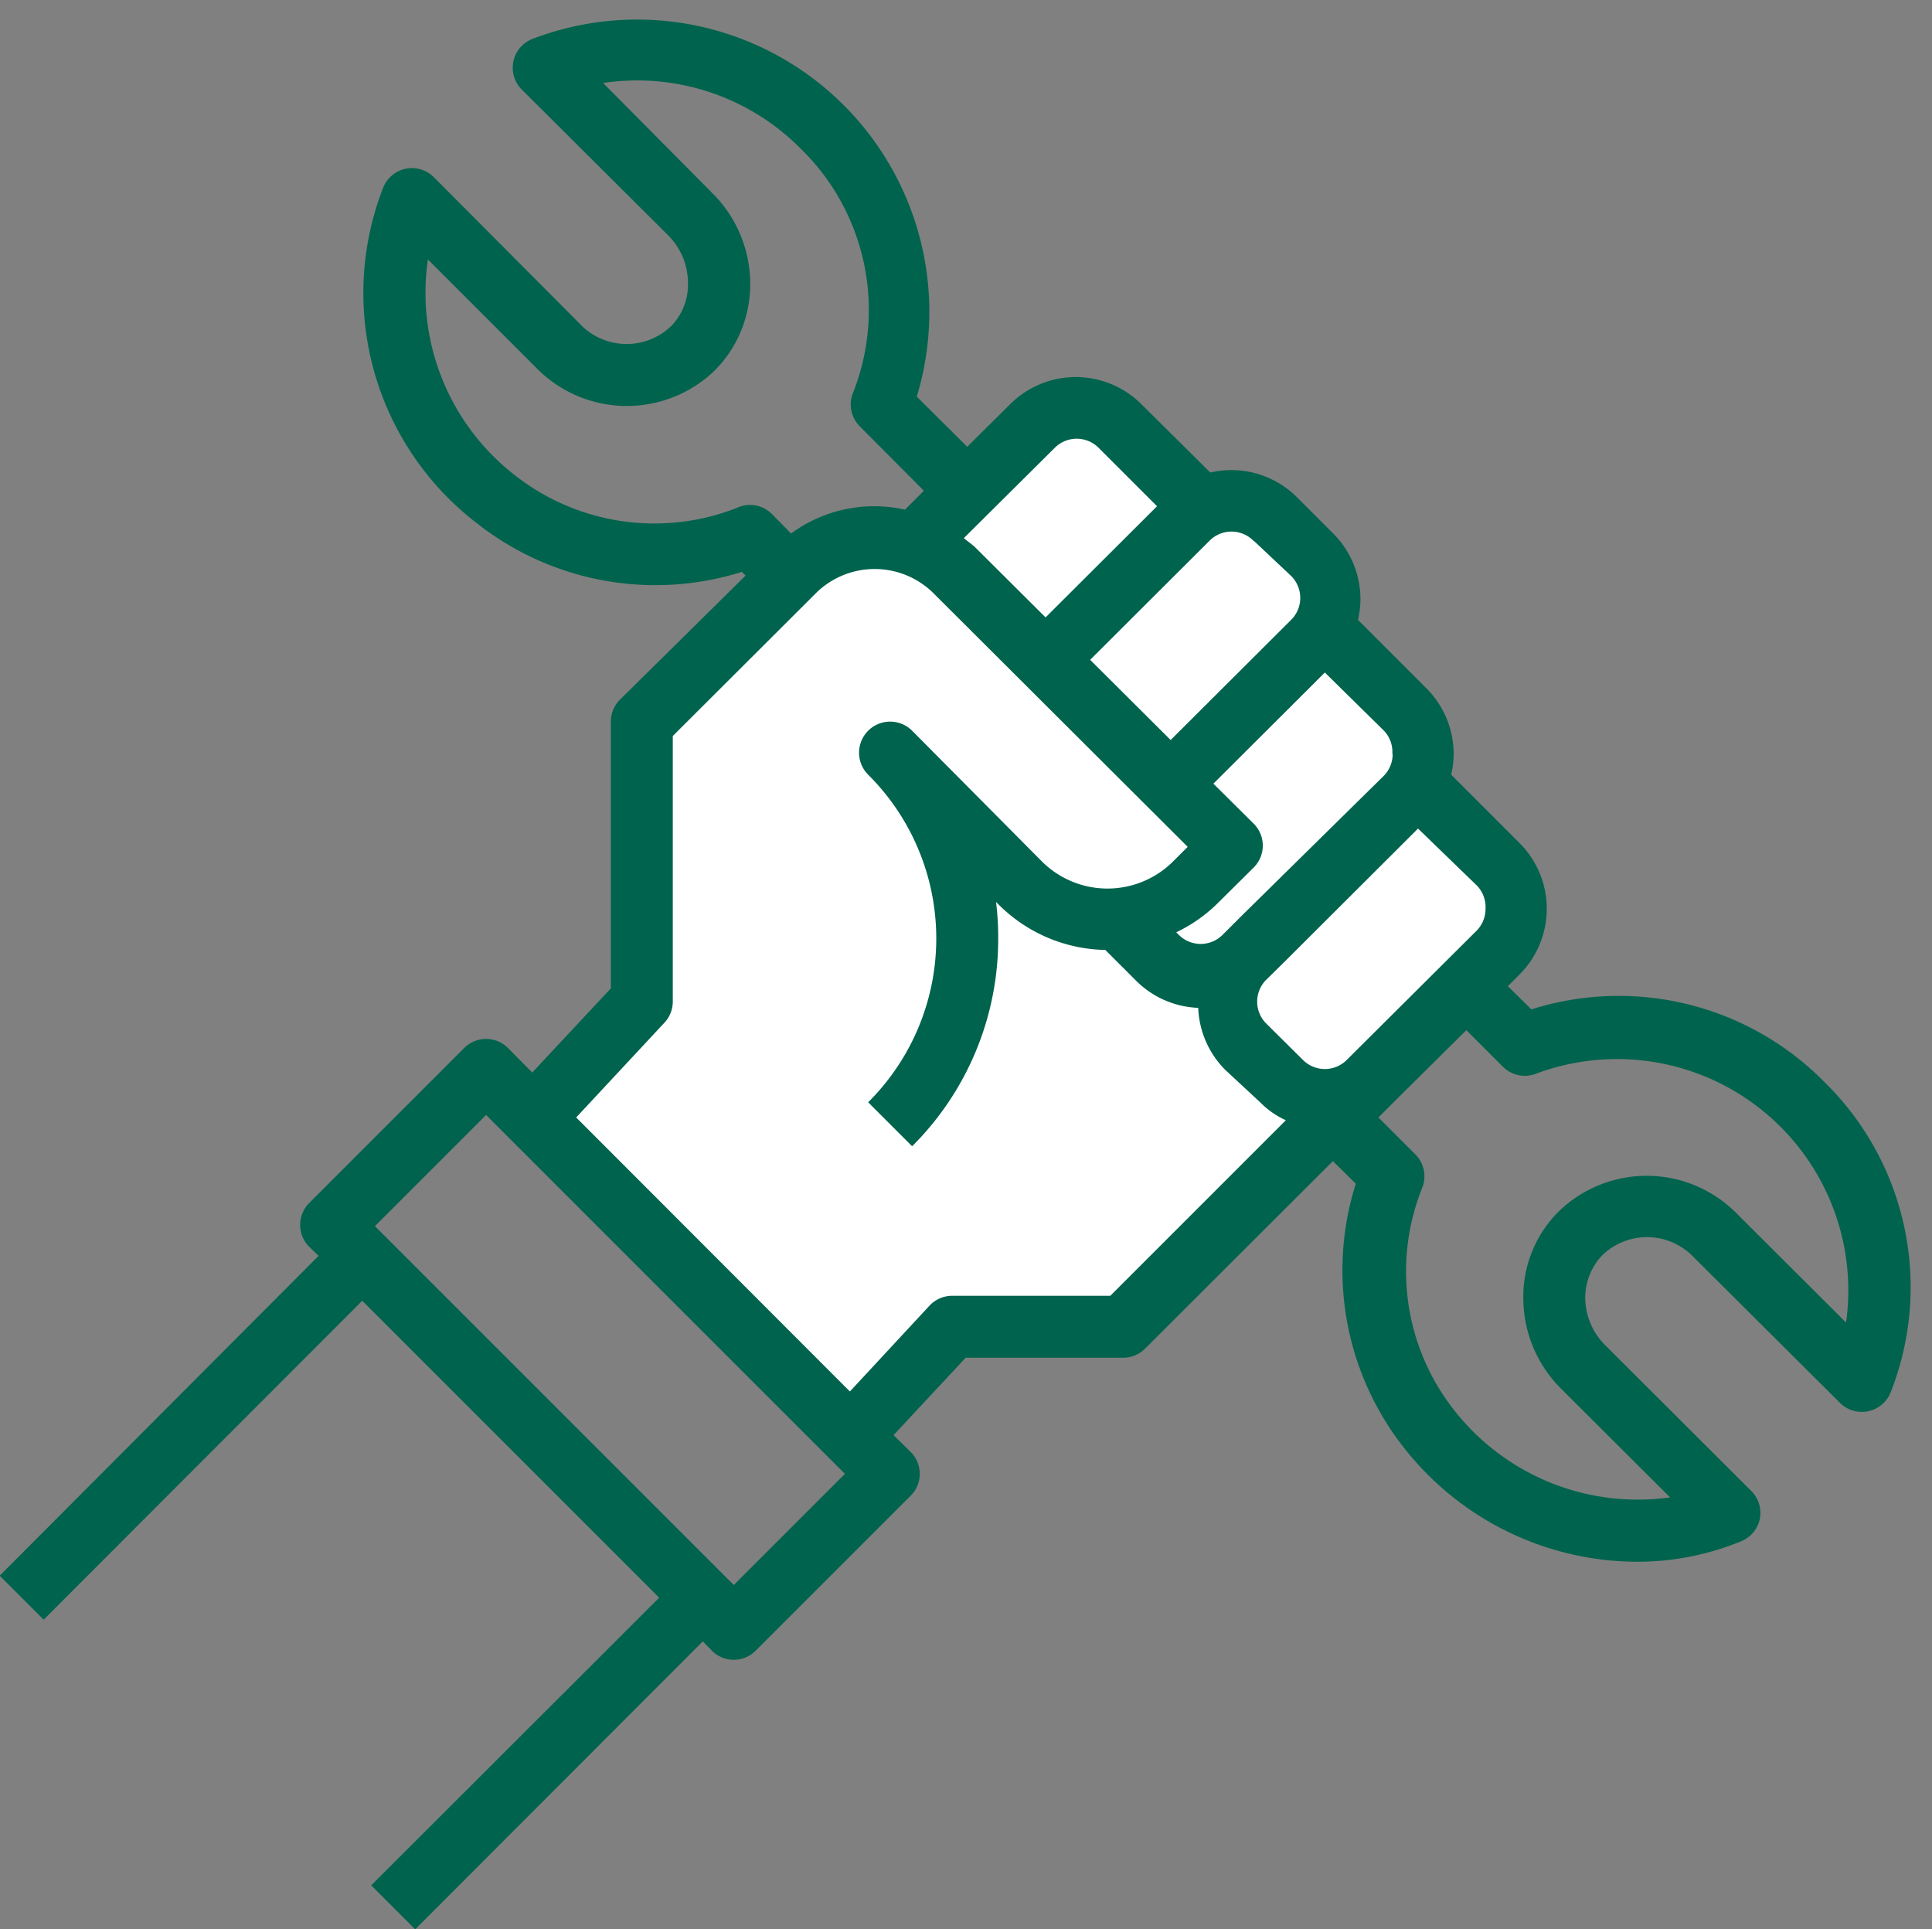 <?xml version="1.0" encoding="UTF-8" standalone="no"?><svg xmlns="http://www.w3.org/2000/svg" xmlns:xlink="http://www.w3.org/1999/xlink" fill="#000000" height="62.3" preserveAspectRatio="xMidYMid meet" version="1" viewBox="1.3 0.4 62.4 62.3" width="62.4" zoomAndPan="magnify"><rect x="1.3" y="0.4" width="62.4" height="62.3" fill="#808080" stroke="none"/><g data-name="Layer 17"><g id="change1_1"><path d="M49.69,28.34,47,25.76a2,2,0,0,0-.31-2.42l-2.59-2.59L44,20.68a2,2,0,0,0-.35-2.34L42.5,17.16a2,2,0,0,0-2.35-.34l-.07-.07-2.6-2.59a2,2,0,0,0-2.83,0L30.82,18a3.67,3.67,0,0,0-1.27-.24A3.62,3.62,0,0,0,27,18.81L22,23.75v9l-3.54,3.74L28.63,46.63l3.42-3.38h5.52l8-8,4.1-4.09A2,2,0,0,0,49.69,28.34Z" fill="#ffffff"/></g><g id="change2_1"><path d="M60.21,35.33A9.33,9.33,0,0,0,50.76,33L50,32.25l.38-.38a3,3,0,0,0,0-4.24l-2.21-2.21a3,3,0,0,0,.08-.67,3,3,0,0,0-.88-2.12l-2.21-2.21a3,3,0,0,0,.08-.67,3,3,0,0,0-.88-2.12l-1.17-1.17a3,3,0,0,0-2.8-.8l-2.22-2.2a3,3,0,0,0-4.25,0l-1.38,1.37-1.63-1.62A9.44,9.44,0,0,0,18.49,1.66a1,1,0,0,0-.61.73,1,1,0,0,0,.28.91L22.88,8a2.18,2.18,0,0,1,.64,1.53A1.93,1.93,0,0,1,23,10.91,2.08,2.08,0,0,1,20,10.83L15.31,6.12a1,1,0,0,0-1.63.33,9.37,9.37,0,0,0,3.05,10.87,9.31,9.31,0,0,0,8.53,1.55l.12.12L21.32,23a1,1,0,0,0-.29.71v8.61l-2.54,2.72-.78-.79a1,1,0,0,0-1.42,0l-5,5a1,1,0,0,0,0,1.42l.3.29L1.29,51.29l1.42,1.42L13,42.41,22.59,52l-9.3,9.29,1.42,1.42L24,53.41l.29.3a1,1,0,0,0,1.42,0l5-5a1,1,0,0,0,0-1.42l-.55-.54,2.33-2.5h5.08a1,1,0,0,0,.71-.29l6.07-6.06.74.73a9.26,9.26,0,0,0,1.55,8.52,9.6,9.6,0,0,0,7.51,3.69,8.85,8.85,0,0,0,3.38-.66,1,1,0,0,0,.61-.73,1,1,0,0,0-.28-.9l-4.72-4.71a2.17,2.17,0,0,1-.64-1.53,2,2,0,0,1,.56-1.38A2.08,2.08,0,0,1,56,41l4.73,4.71a1,1,0,0,0,.9.27,1,1,0,0,0,.73-.6A9.27,9.27,0,0,0,60.21,35.33ZM49.28,29.75a1,1,0,0,1-.29.71l-4.1,4.08h0l-.09.09a1,1,0,0,1-1.42,0L42.2,33.46a1,1,0,0,1,0-1.42l.59-.58h0l4.31-4.3L49,29A1,1,0,0,1,49.28,29.75Zm-3-5a1,1,0,0,1-.29.71L41.38,30h0l-.59.59a1,1,0,0,1-1.42,0l-.08-.08a4.91,4.91,0,0,0,1.32-.92l1.18-1.17a1,1,0,0,0,0-1.42l-1.3-1.29,3.6-3.59L46,24A1,1,0,0,1,46.27,24.75Zm-4.48-6.88L43,19a1,1,0,0,1,0,1.42l-3.89,3.88-2.6-2.59,3.89-3.88A1,1,0,0,1,41.79,17.87Zm-6.44-3a1,1,0,0,1,1.43,0l1.88,1.88-3.6,3.59L32.82,18.1c-.12-.12-.26-.21-.39-.32Zm-10.2,1.91a7.3,7.3,0,0,1-7.19-1,7.46,7.46,0,0,1-2.85-7l3.51,3.51a4.09,4.09,0,0,0,5.75.08,3.94,3.94,0,0,0,1.15-2.8,4.13,4.13,0,0,0-1.23-2.94L20.78,3.08A7.43,7.43,0,0,1,27.16,5.2a7.27,7.27,0,0,1,1.69,7.89,1,1,0,0,0,.22,1.08l2.07,2.08-.61.61a4.54,4.54,0,0,0-3.68.77L26.23,17A1,1,0,0,0,25.15,16.78ZM25,51.59,13.41,40,17,36.41,28.59,48Zm12.16-9.34H32.05a1,1,0,0,0-.73.32l-2.57,2.77-8.84-8.85,2.85-3.06a1,1,0,0,0,.27-.68V24.17l4.66-4.65a2.7,2.7,0,0,1,3.72,0l8.25,8.23-.46.46a3,3,0,0,1-4.26,0L30.76,24a1,1,0,0,0-1.42,1.42,7.46,7.46,0,0,1,0,10.58l1.42,1.42a9.44,9.44,0,0,0,2.78-6.71,9.23,9.23,0,0,0-.07-1.18l.06.06A5,5,0,0,0,37,31.08l1,1a3,3,0,0,0,2,.87,3,3,0,0,0,.87,2L42,36a2.77,2.77,0,0,0,.83.58Zm23.76.86L57.4,39.6a4.08,4.08,0,0,0-5.75-.08,3.88,3.88,0,0,0-1.15,2.79,4.13,4.13,0,0,0,1.23,2.95l3.51,3.5a7.53,7.53,0,0,1-7-2.85,7.24,7.24,0,0,1-1-7.16A1,1,0,0,0,47,37.67l-1.18-1.18.44-.44h0l2.4-2.38,1.18,1.18a1,1,0,0,0,1.09.22,7.47,7.47,0,0,1,10,8Z" fill="#00634d"/></g></g></svg>